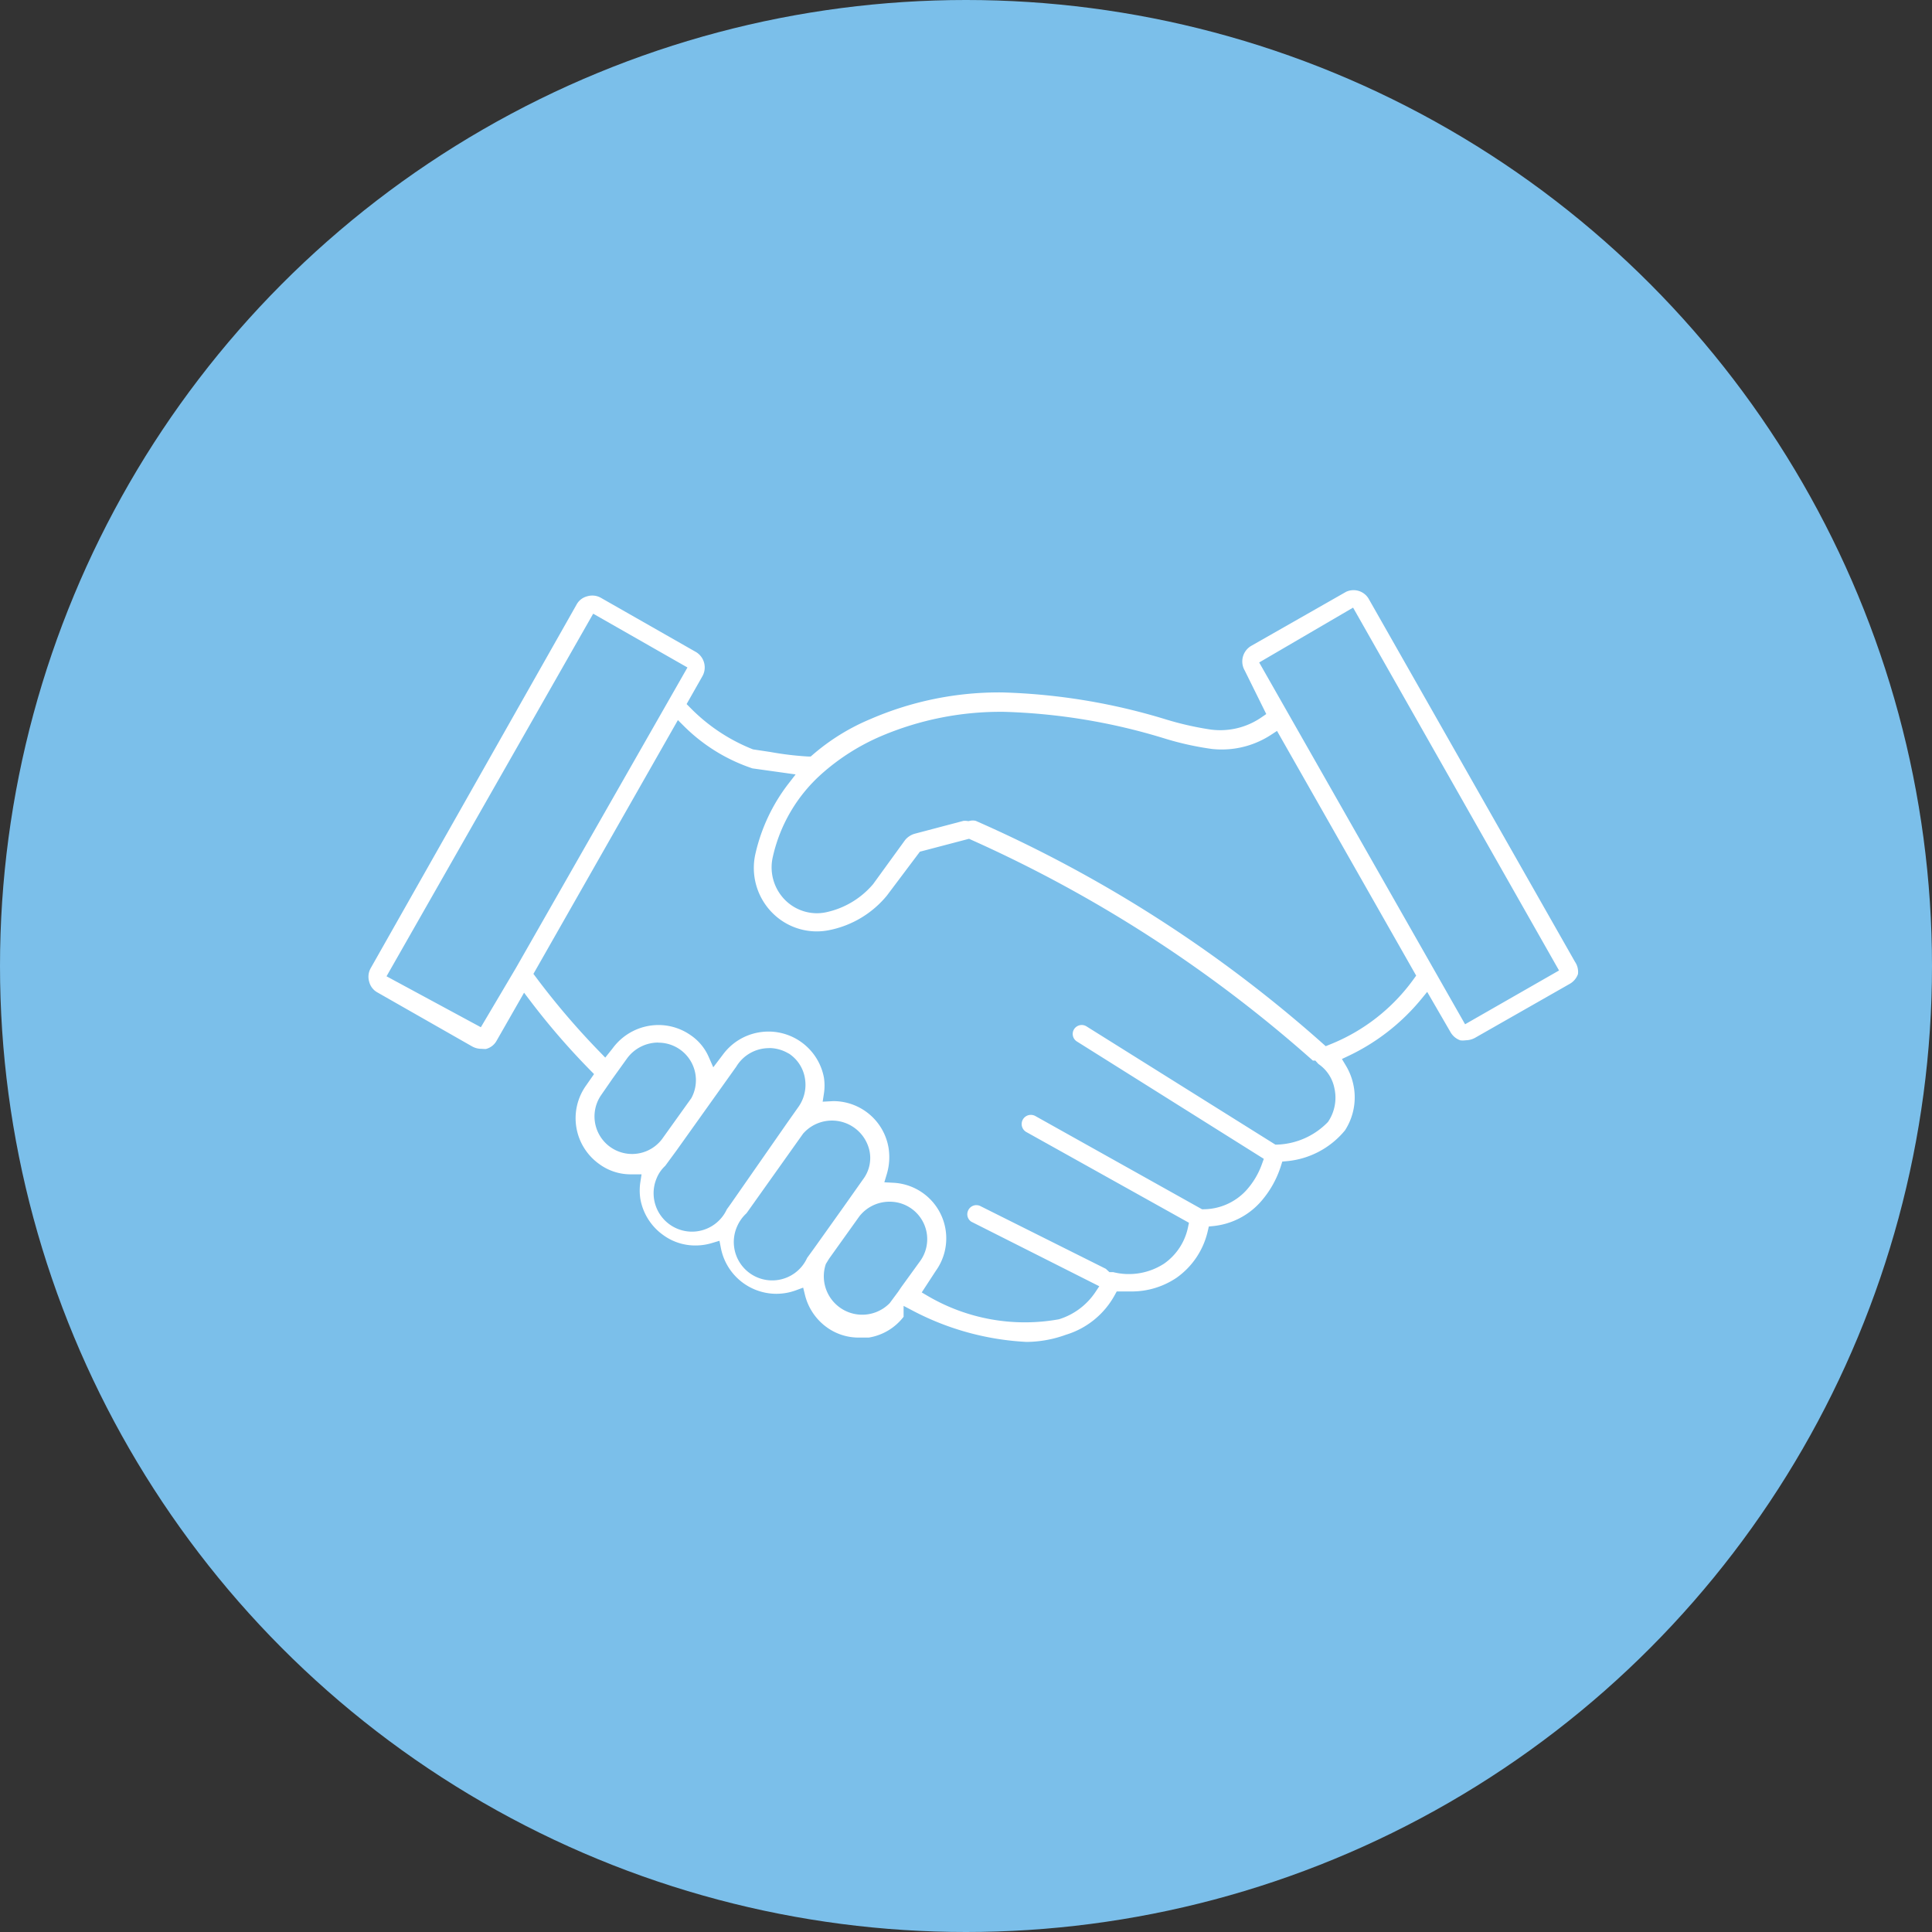 <svg xmlns="http://www.w3.org/2000/svg" width="89.786" height="89.786" viewBox="0 0 89.786 89.786"><rect x="0" y="0" width="89.786" height="89.786" fill="#333333" stroke="none"/><defs><style>.a{fill:#7bbfea;}.b{fill:#fff;}</style></defs><g transform="translate(-762.445 -1390.594)"><circle class="a" cx="44.893" cy="44.893" r="44.893" transform="translate(762.445 1390.594)"/><path class="b" d="M810.152,1452.957a12.742,12.742,0,0,1-5.253-1.433l-.461-.242v.506a2.552,2.552,0,0,1-1.617.967l-.45,0a2.517,2.517,0,0,1-1.492-.47,2.629,2.629,0,0,1-1.024-1.509l-.084-.342-.331.122a2.753,2.753,0,0,1-.411.116,2.714,2.714,0,0,1-.507.049,2.631,2.631,0,0,1-2.574-2.121l-.067-.343-.334.1a2.633,2.633,0,0,1-.777.118,2.516,2.516,0,0,1-1.5-.482,2.62,2.62,0,0,1-1.066-1.683,2.576,2.576,0,0,1,0-.779l.056-.362h-.485a2.463,2.463,0,0,1-1.488-.483,2.615,2.615,0,0,1-.62-3.624l.385-.552-.183-.186a33.341,33.341,0,0,1-2.781-3.217l-.288-.379-1.278,2.235a.786.786,0,0,1-.494.38h-.079a.837.837,0,0,1-.111-.007.883.883,0,0,1-.445-.108l-4.41-2.514a.782.782,0,0,1-.38-.493.815.815,0,0,1,.071-.636l9.569-16.9a.776.776,0,0,1,.492-.379.811.811,0,0,1,.635.07l4.41,2.514a.833.833,0,0,1,.308,1.13l-.734,1.294.167.169a8.4,8.4,0,0,0,2.884,1.923l.035.014.8.12a14.536,14.536,0,0,0,1.764.212h.117l.089-.077a9.956,9.956,0,0,1,2.693-1.666,15.041,15.041,0,0,1,6.122-1.236,28.669,28.669,0,0,1,7.537,1.234,14.43,14.43,0,0,0,2.15.492,3.3,3.3,0,0,0,.439.029,3.37,3.37,0,0,0,1.916-.595l.225-.155-1-2.022a.839.839,0,0,1,.3-1.146l4.409-2.512a.794.794,0,0,1,.346-.077.812.812,0,0,1,.7.393l9.593,16.879a.83.83,0,0,1,.138.569.847.847,0,0,1-.388.458l-4.41,2.513a.941.941,0,0,1-.411.106,1.238,1.238,0,0,1-.145.01.831.831,0,0,1-.112-.007.847.847,0,0,1-.461-.388l-1.08-1.864-.287.35a9.825,9.825,0,0,1-3.361,2.62l-.315.149.18.3a2.859,2.859,0,0,1,.345.86,2.82,2.82,0,0,1-.383,2.157,3.967,3.967,0,0,1-2.705,1.431l-.208.019-.063.2a4.606,4.606,0,0,1-.95,1.679,3.4,3.4,0,0,1-2.179,1.116l-.223.023-.05.219a3.647,3.647,0,0,1-1.434,2.152,3.714,3.714,0,0,1-2.1.647h-.695l-.09.163a3.862,3.862,0,0,1-2.271,1.849A5.459,5.459,0,0,1,810.152,1452.957Zm-8.986-11.19a2.6,2.6,0,0,1,2.572,2.167,2.748,2.748,0,0,1-.08,1.222l-.115.383.4.021a2.587,2.587,0,0,1,1.994,4.091l-.656,1.006.284.167a8.919,8.919,0,0,0,6.093,1.081,3.159,3.159,0,0,0,1.674-1.235l.2-.3-5.948-3a.413.413,0,0,1-.151-.51.418.418,0,0,1,.389-.259.428.428,0,0,1,.161.032l5.859,2.93c0,.005.161.151.161.151h.176a3,3,0,0,0,2.372-.4,2.737,2.737,0,0,0,1.1-1.666l.048-.228-7.552-4.214a.426.426,0,0,1,.208-.8.432.432,0,0,1,.207.054l7.744,4.332h.083a2.722,2.722,0,0,0,1.945-.848,3.646,3.646,0,0,0,.759-1.257l.085-.238L812.5,1439a.413.413,0,0,1-.139-.576.423.423,0,0,1,.355-.195.415.415,0,0,1,.227.067l8.771,5.491.1,0a3.445,3.445,0,0,0,2.345-1.051,2,2,0,0,0,.3-1.568,1.775,1.775,0,0,0-.694-1.093.4.4,0,0,1-.092-.082l-.1-.111h-.115a61.942,61.942,0,0,0-15.878-10.261l-.1-.046-2.285.6-1.535,2.042a4.643,4.643,0,0,1-2.663,1.6,2.956,2.956,0,0,1-.6.062,2.907,2.907,0,0,1-2.054-.857,2.964,2.964,0,0,1-.785-2.777,8.348,8.348,0,0,1,1.53-3.232l.332-.429-2.007-.281a8.163,8.163,0,0,1-3.173-1.954l-.291-.29-6.714,11.794.124.165a35.173,35.173,0,0,0,2.966,3.47l.248.256.34-.426a2.645,2.645,0,0,1,2.131-1.088,2.606,2.606,0,0,1,1.5.474,2.356,2.356,0,0,1,.833,1l.216.491.455-.6a2.619,2.619,0,0,1,1.618-1.014,2.656,2.656,0,0,1,.494-.047,2.624,2.624,0,0,1,2.575,2.136,2.456,2.456,0,0,1,0,.746l-.058.377Zm2.613,4.674a1.776,1.776,0,0,0-1.4.684l-1.405,1.966-.149.243-.012.036a1.785,1.785,0,0,0,2.98,1.784l.395-.533.126-.188.893-1.233.02-.028a1.741,1.741,0,0,0-1.443-2.731Zm-6.64.535a1.8,1.8,0,0,0-.432.6,1.784,1.784,0,0,0,3.248,1.477l.334-.46,1.383-1.942.883-1.251a1.643,1.643,0,0,0,.3-1.314,1.785,1.785,0,0,0-3.087-.809Zm1.051-7.672a1.774,1.774,0,0,0-1.525.856l-2.78,3.9-.526.716a1.594,1.594,0,0,0-.39.557,1.786,1.786,0,0,0,1.633,2.5,1.787,1.787,0,0,0,1.621-1.037l.172-.239,2.633-3.781.528-.748a1.776,1.776,0,0,0,.3-1.3,1.7,1.7,0,0,0-.72-1.152l-.029-.019-.021-.008A1.779,1.779,0,0,0,798.19,1439.3Zm-5.159-.259a1.794,1.794,0,0,0-1.436.724l-.678.944-.532.769a1.746,1.746,0,0,0,2.829,2.046l1.36-1.9a1.744,1.744,0,0,0-1.543-2.578Zm14.617-10.32a.649.649,0,0,1,.139.015,61.416,61.416,0,0,1,16.123,10.344l.145.129.18-.072a8.81,8.81,0,0,0,3.906-3.044l.118-.163-6.467-11.372-.28.183a4.187,4.187,0,0,1-2.291.68,4.392,4.392,0,0,1-.443-.023,13.983,13.983,0,0,1-2.247-.5,28.032,28.032,0,0,0-7.423-1.227,14.174,14.174,0,0,0-5.731,1.136,10.172,10.172,0,0,0-2.743,1.743,7.3,7.3,0,0,0-2.272,3.854,2.15,2.15,0,0,0,.567,2.01,2.092,2.092,0,0,0,1.478.617,2.05,2.05,0,0,0,.427-.045,3.944,3.944,0,0,0,2.189-1.31l1.485-2.047a.9.9,0,0,1,.448-.293l2.273-.6h.067a.712.712,0,0,1,.1.007l.056.008.054-.012A.65.65,0,0,1,807.648,1428.725Zm-27.24,7.24,4.384,2.368,1.624-2.744,7.977-13.975-4.381-2.5Zm40.555-14.584,9.569,16.814,4.366-2.5-9.571-16.863Z"/></g></svg>